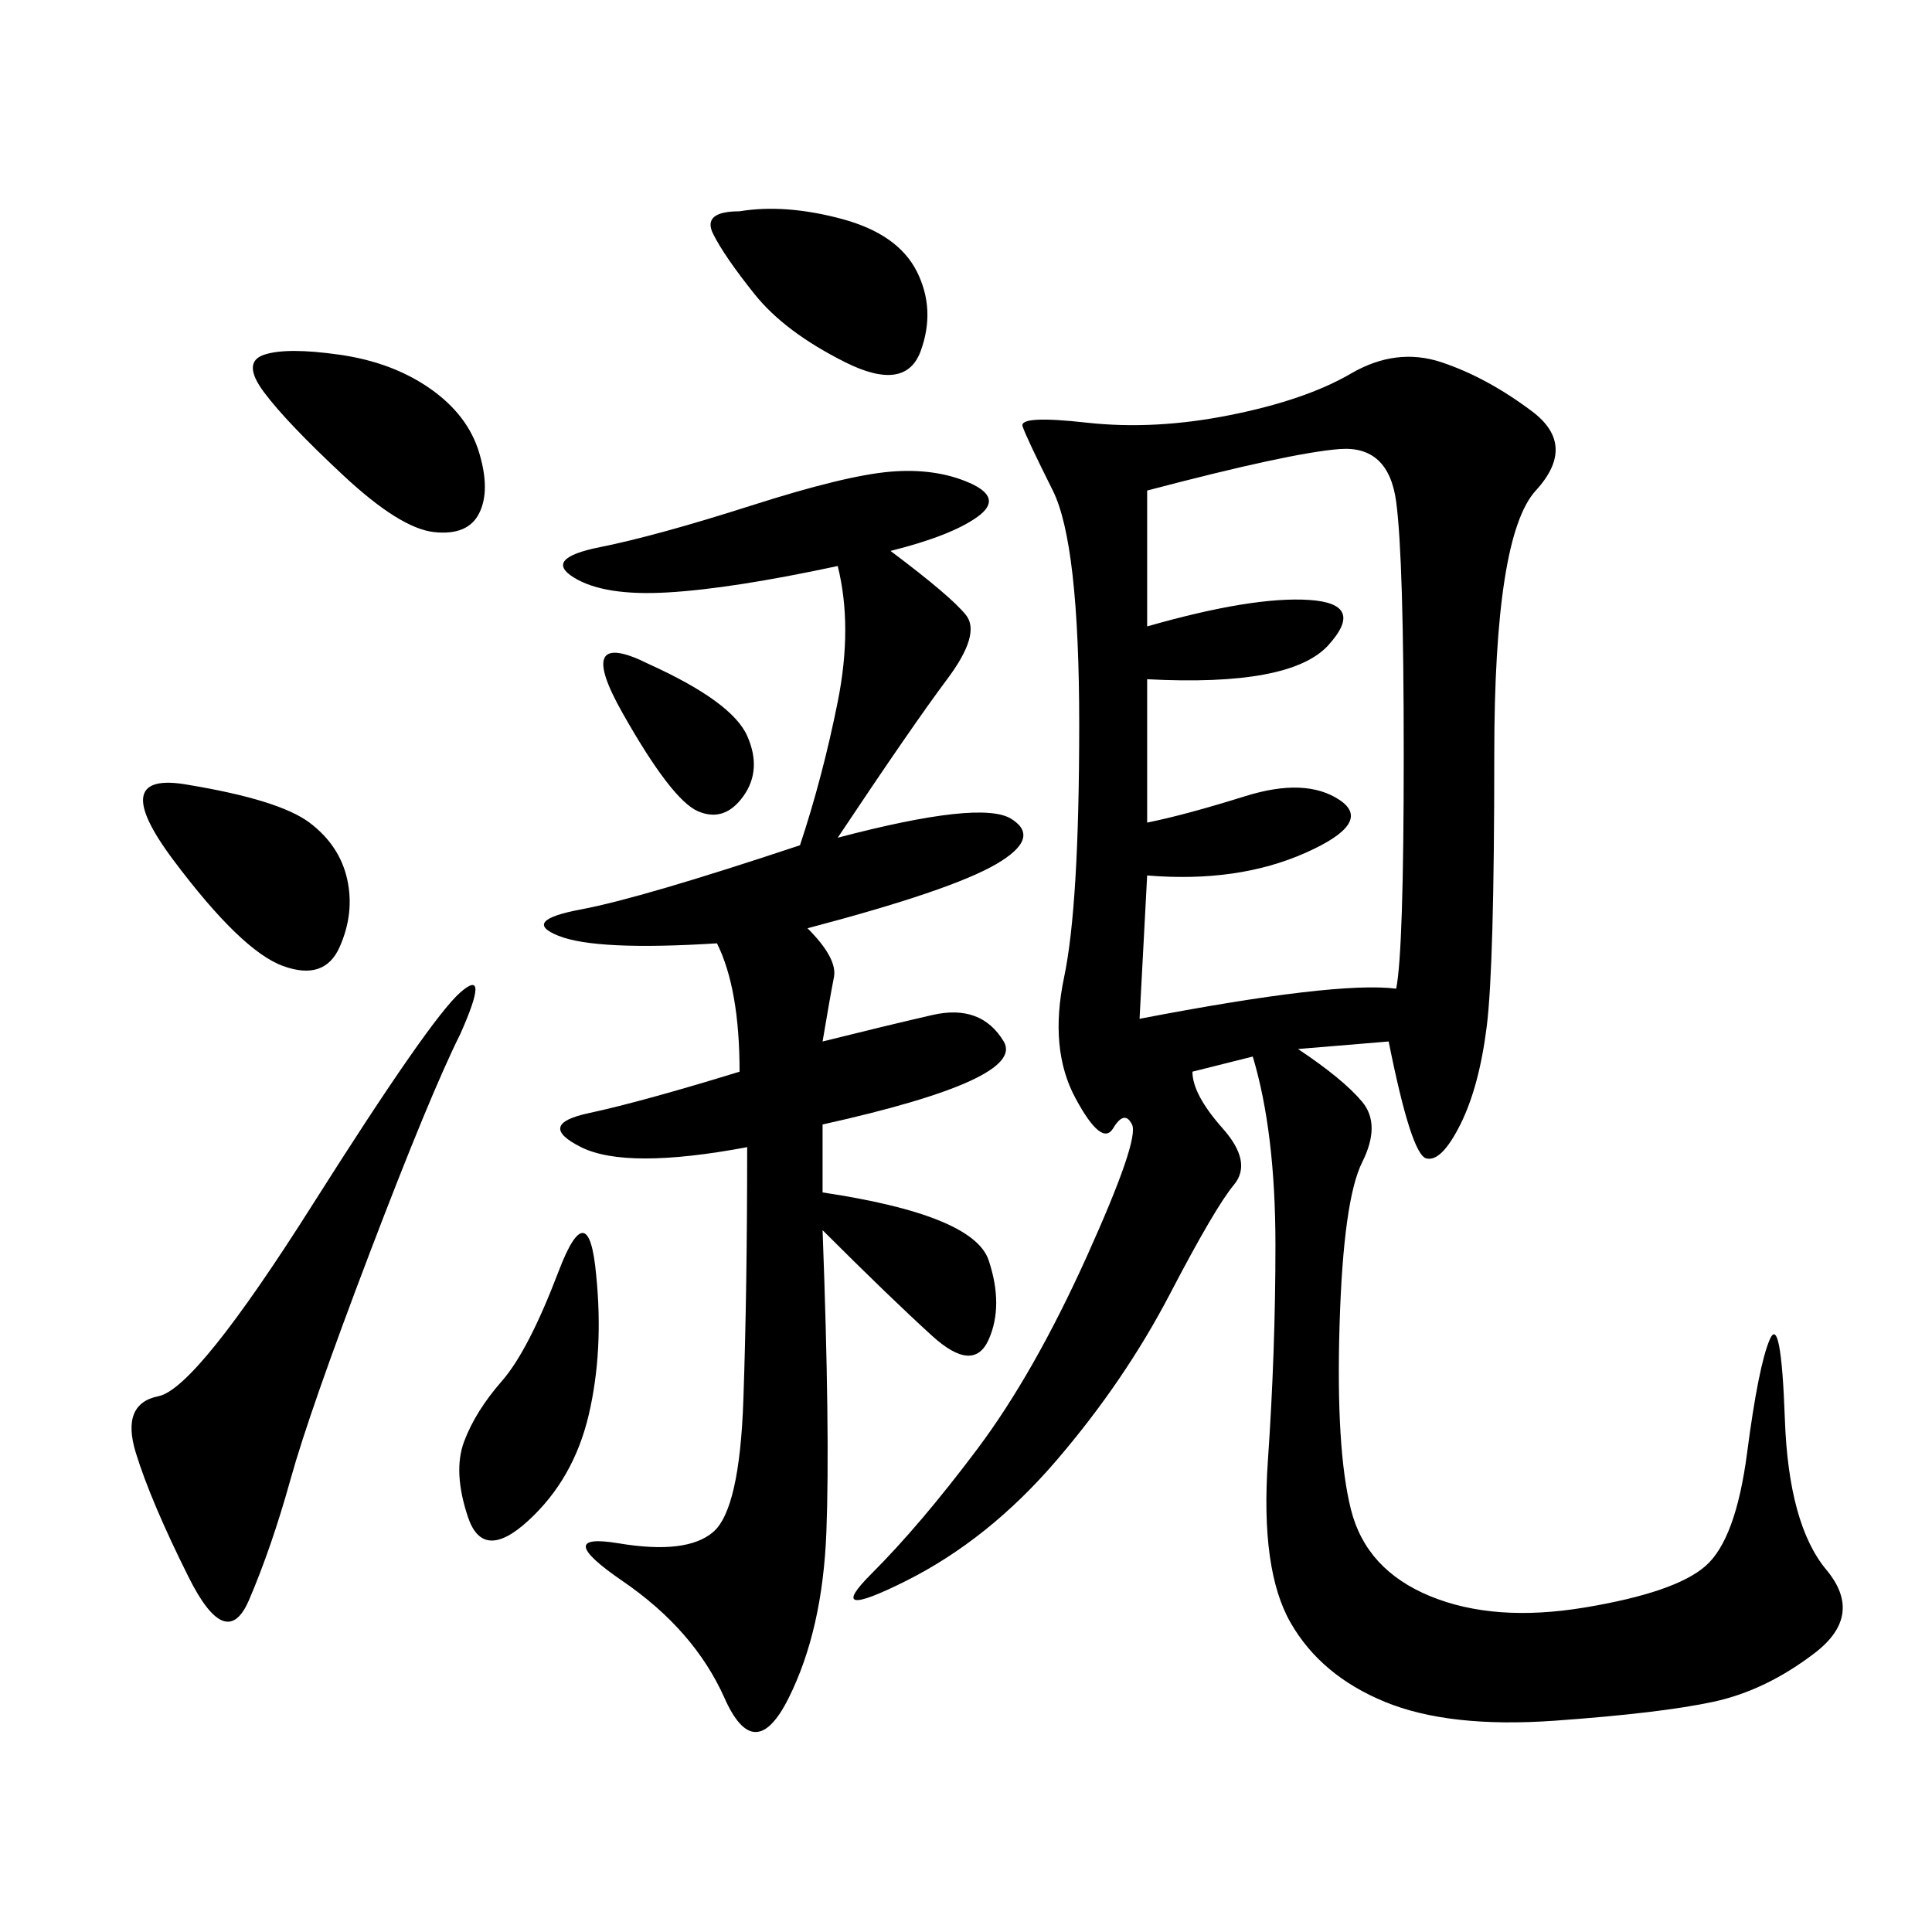 <svg xmlns="http://www.w3.org/2000/svg" xmlns:xlink="http://www.w3.org/1999/xlink" width="300" height="300"><path d="M215.63 161.72L201.56 162.89Q208.59 167.58 211.52 171.09Q214.45 174.61 211.52 180.47Q208.59 186.33 208.01 205.66Q207.42 225 209.77 234.38Q212.11 243.75 222.07 247.85Q232.03 251.95 246.09 249.61Q260.16 247.27 264.84 243.16Q269.53 239.06 271.29 225.59Q273.05 212.11 274.80 208.01Q276.56 203.91 277.15 220.31Q277.73 236.72 283.59 243.75Q289.45 250.78 281.84 256.64Q274.22 262.50 266.02 264.26Q257.81 266.02 241.41 267.19Q225 268.36 215.04 264.26Q205.08 260.16 200.39 251.95Q195.70 243.75 196.88 226.76Q198.05 209.77 198.05 193.36L198.05 193.36Q198.05 175.78 194.53 164.06L194.53 164.06L185.16 166.41Q185.16 169.92 189.84 175.20Q194.53 180.47 191.60 183.98Q188.67 187.50 181.64 200.98Q174.61 214.45 164.06 226.76Q153.52 239.06 140.63 245.51Q127.73 251.95 135.35 244.34Q142.97 236.72 151.76 225Q160.55 213.28 168.75 195.12Q176.95 176.95 175.78 174.61Q174.61 172.27 172.85 175.20Q171.09 178.13 166.99 170.51Q162.89 162.89 165.23 151.76Q167.58 140.63 167.58 112.50L167.58 112.50Q167.58 84.38 163.48 76.17Q159.38 67.97 158.79 66.21Q158.20 64.45 168.75 65.63Q179.30 66.80 191.02 64.45Q202.73 62.11 209.77 58.01Q216.80 53.91 223.83 56.25Q230.86 58.59 237.89 63.87Q244.92 69.14 238.48 76.17Q232.03 83.20 232.03 117.19L232.03 117.19Q232.03 150 230.86 159.38Q229.69 168.75 226.76 174.61Q223.83 180.47 221.48 179.88Q219.14 179.30 215.63 161.72L215.63 161.72ZM116.02 178.13Q97.27 181.64 90.23 178.13Q83.20 174.61 91.41 172.85Q99.61 171.09 114.84 166.41L114.84 166.41Q114.84 153.52 111.33 146.48L111.33 146.48Q92.58 147.66 86.72 145.31Q80.86 142.97 90.23 141.21Q99.61 139.45 124.22 131.25L124.22 131.25Q127.73 120.70 130.08 108.98Q132.42 97.27 130.08 87.89L130.08 87.89Q113.67 91.41 103.71 91.99Q93.75 92.58 89.06 89.65Q84.38 86.72 93.16 84.96Q101.95 83.20 116.60 78.52Q131.25 73.83 138.28 73.24Q145.31 72.66 150.59 75Q155.86 77.34 151.76 80.27Q147.66 83.20 138.28 85.55L138.28 85.55Q147.66 92.58 150 95.51Q152.34 98.44 147.07 105.47Q141.80 112.50 130.08 130.08L130.08 130.08Q152.34 124.22 157.03 127.15Q161.72 130.08 154.69 134.18Q147.66 138.28 125.39 144.14L125.39 144.14Q130.08 148.83 129.49 151.76Q128.91 154.69 127.73 161.72L127.73 161.72Q137.11 159.38 144.73 157.62Q152.34 155.86 155.86 161.72Q159.38 167.58 127.73 174.61L127.73 174.61L127.73 185.16Q151.17 188.67 153.52 195.70Q155.86 202.73 153.52 208.01Q151.17 213.28 144.73 207.42Q138.28 201.56 127.73 191.02L127.73 191.02Q128.91 222.66 128.32 237.89Q127.73 253.13 122.46 263.67Q117.19 274.22 112.50 263.67Q107.81 253.13 96.68 245.51Q85.55 237.89 96.09 239.65Q106.64 241.41 110.74 237.89Q114.84 234.38 115.43 217.38Q116.02 200.39 116.02 178.13L116.02 178.13ZM178.13 76.17L178.13 97.27Q194.53 92.58 203.32 93.16Q212.11 93.75 206.25 100.20Q200.39 106.64 178.13 105.47L178.13 105.47L178.13 127.73Q183.98 126.56 193.36 123.63Q202.73 120.70 208.01 124.22Q213.28 127.73 202.73 132.42Q192.19 137.11 178.13 135.94L178.13 135.94L176.95 158.20Q207.42 152.34 216.80 153.52L216.80 153.52Q217.97 147.66 217.97 117.19L217.97 117.19Q217.97 86.72 216.80 77.93Q215.63 69.14 208.01 69.73Q200.39 70.31 178.13 76.17L178.13 76.17ZM71.48 160.55Q66.80 169.92 57.42 194.53Q48.05 219.14 45.12 229.69Q42.19 240.23 38.67 248.44Q35.16 256.64 29.30 244.92Q23.44 233.20 21.09 225.59Q18.75 217.97 24.61 216.80Q30.47 215.63 48.63 186.91Q66.80 158.20 71.48 154.10Q76.17 150 71.48 160.55L71.48 160.55ZM52.73 55.08Q60.94 56.25 66.80 60.35Q72.66 64.45 74.41 70.31Q76.17 76.17 74.41 79.69Q72.66 83.20 67.38 82.62Q62.11 82.03 53.32 73.83Q44.53 65.63 41.02 60.94Q37.50 56.25 41.02 55.08Q44.53 53.91 52.73 55.08L52.73 55.08ZM29.30 121.88Q43.36 124.22 48.05 127.73Q52.73 131.25 53.91 136.52Q55.08 141.80 52.73 147.07Q50.39 152.34 43.95 150Q37.50 147.66 26.95 133.59Q16.41 119.53 29.30 121.88L29.30 121.88ZM114.84 32.81Q121.88 31.64 130.66 33.98Q139.45 36.33 142.38 42.19Q145.31 48.05 142.97 54.49Q140.63 60.94 131.25 56.25Q121.88 51.56 117.19 45.70Q112.50 39.84 110.74 36.33Q108.98 32.81 114.84 32.81L114.84 32.81ZM92.58 198.05Q93.75 209.77 91.41 219.73Q89.06 229.69 82.03 236.13Q75 242.58 72.66 235.55Q70.31 228.52 72.07 223.83Q73.83 219.14 77.93 214.45Q82.03 209.77 86.72 197.46Q91.41 185.16 92.58 198.05L92.58 198.05ZM100.78 103.13Q113.67 108.98 116.02 114.26Q118.36 119.53 115.43 123.63Q112.50 127.73 108.40 125.98Q104.30 124.22 96.68 110.74Q89.06 97.27 100.78 103.13L100.78 103.13Z"/></svg>
